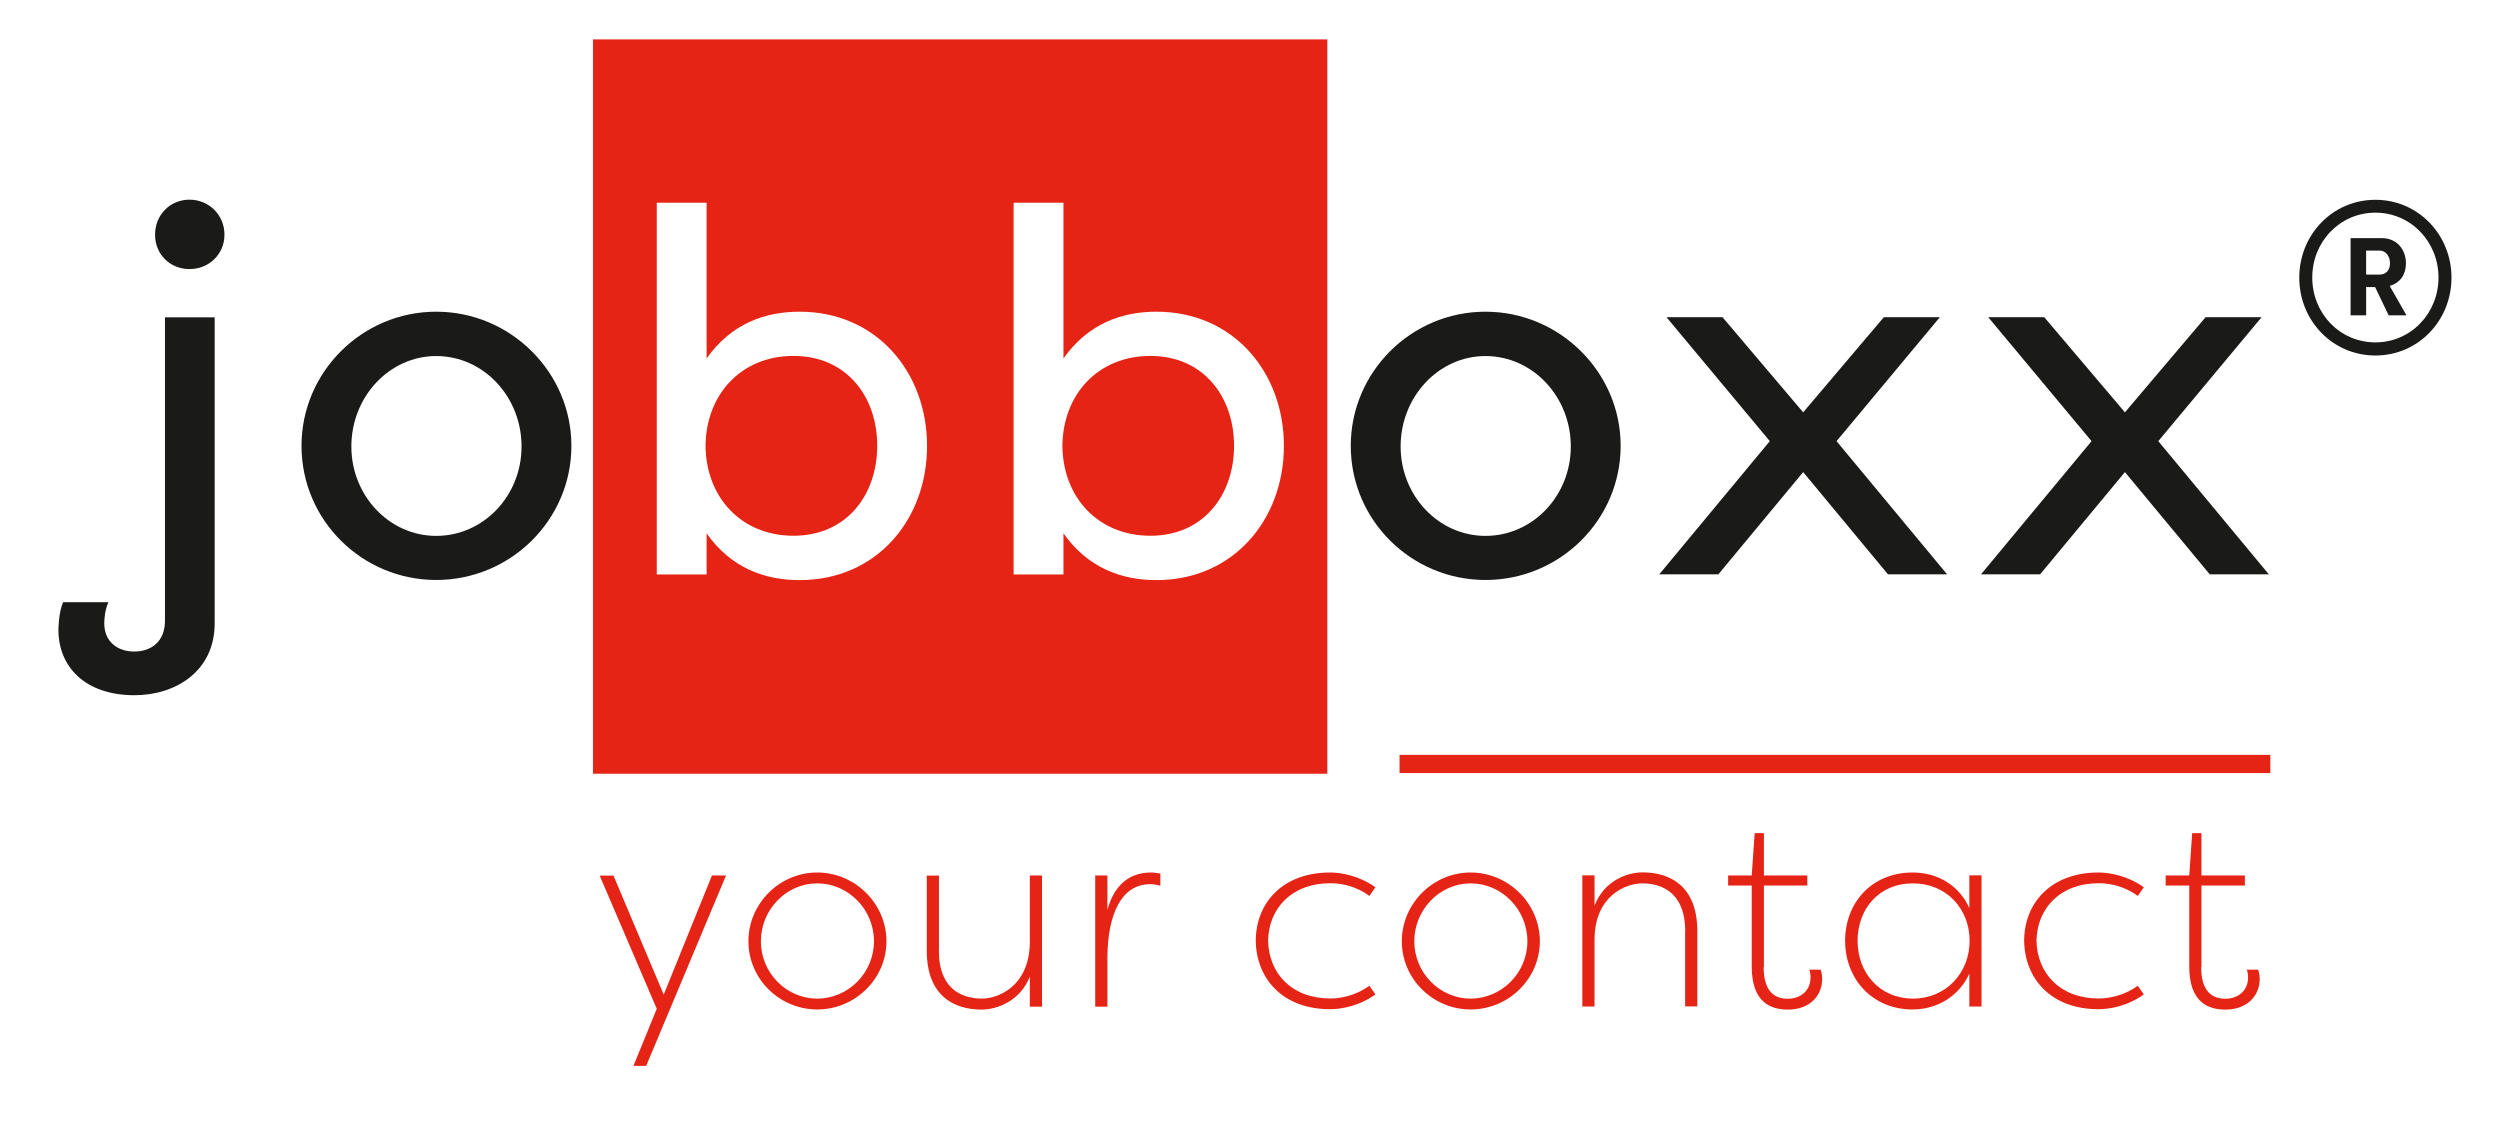 <svg xmlns="http://www.w3.org/2000/svg" version="1.1" id="_x30_1" x="0" y="0" viewBox="0 0 186.56 83.8" style="enable-background:new 0 0 186.56 83.8" xml:space="preserve"><style>.st0{fill:#e52415}.st1{fill:#1a1a18}</style><path class="st0" d="M53.13 65.33h1.05l-5.96 14.21h-.95l1.74-4.26-4.26-9.94h1.03l3.75 8.88 3.6-8.89zM60.98 65.11c2.84 0 5.17 2.33 5.17 5.13s-2.33 5.09-5.17 5.09c-2.8 0-5.13-2.27-5.13-5.09s2.33-5.13 5.13-5.13zm0 9.41c2.33 0 4.24-1.93 4.24-4.28 0-2.37-1.91-4.32-4.24-4.32-2.29 0-4.2 1.95-4.2 4.32s1.91 4.28 4.2 4.28zM70.06 70.95c0 2.8 1.66 3.57 3.22 3.57 1.16 0 3.51-.87 3.57-4.14v-5.05h.91v9.79h-.91v-2.25c-.69 1.79-2.39 2.47-3.61 2.47-2.05 0-4.08-1.03-4.08-4.38v-5.62h.91v5.61zM82.64 67.91c.43-1.64 1.46-2.8 3.24-2.8.24 0 .51.04.71.08v.91c-.22-.08-.55-.12-.75-.12-2.19 0-3.16 2.29-3.2 5.37v3.77h-.91v-9.79h.91v2.58zM99.25 65.11c.77 0 2.11.2 3.39 1.1l-.45.65c-1.12-.83-2.29-.95-2.92-.95-2.88 0-4.6 1.88-4.64 4.3.06 2.43 1.76 4.3 4.64 4.3.63 0 1.8-.14 2.92-.95l.45.65c-1.28.91-2.62 1.1-3.39 1.1-3.51 0-5.48-2.25-5.54-5.07-.01-2.84 1.99-5.13 5.54-5.13zM109.74 65.11c2.84 0 5.17 2.33 5.17 5.13s-2.33 5.09-5.17 5.09c-2.8 0-5.13-2.27-5.13-5.09s2.33-5.13 5.13-5.13zm0 9.41c2.33 0 4.24-1.93 4.24-4.28 0-2.37-1.91-4.32-4.24-4.32-2.29 0-4.2 1.95-4.2 4.32s1.91 4.28 4.2 4.28zM125.76 69.49c0-2.8-1.66-3.57-3.22-3.57-1.16 0-3.51.87-3.55 4.14v5.05h-.91v-9.79h.91v2.27c.69-1.82 2.37-2.49 3.59-2.49 2.05 0 4.08 1.03 4.08 4.38v5.62h-.91v-5.61zM131.61 72.16c0 1.93.91 2.37 1.8 2.37 1.01 0 1.7-.65 1.7-1.58 0-.04 0-.39-.1-.59h.85c.12.3.12.67.12.67 0 1.3-.95 2.31-2.56 2.31-1.32 0-2.7-.57-2.7-3.22v-6.04h-1.76v-.75h1.76l.22-3.16h.69v3.16h3.24v.75h-3.24v6.08zM146.96 72.65c-.71 1.6-2.31 2.68-4.24 2.68-3 0-5.03-2.27-5.03-5.13 0-2.78 1.93-5.09 5.05-5.09 1.97 0 3.53 1.08 4.22 2.66v-2.45h.91v9.79h-.91v-2.46zm.02-2.45c0-2.35-1.7-4.28-4.24-4.28s-4.12 1.93-4.12 4.28c0 2.41 1.66 4.32 4.14 4.32 2.45 0 4.22-1.91 4.22-4.32zM156.59 65.11c.77 0 2.11.2 3.39 1.1l-.45.65c-1.12-.83-2.29-.95-2.92-.95-2.88 0-4.6 1.88-4.64 4.3.06 2.43 1.76 4.3 4.64 4.3.63 0 1.8-.14 2.92-.95l.45.65c-1.28.91-2.62 1.1-3.39 1.1-3.51 0-5.48-2.25-5.54-5.07-.01-2.84 1.99-5.13 5.54-5.13zM164.26 72.16c0 1.93.91 2.37 1.8 2.37 1.01 0 1.7-.65 1.7-1.58 0-.04 0-.39-.1-.59h.85c.12.3.12.67.12.67 0 1.3-.95 2.31-2.56 2.31-1.32 0-2.7-.57-2.7-3.22v-6.04h-1.76v-.75h1.76l.22-3.16h.69v3.16h3.24v.75h-3.24v6.08zM104.44 56.33h64.98v1.36h-64.98z"/><path class="st1" d="M12.3 23.68h3.72v22.83c0 3.61-2.95 5.37-5.98 5.37-3.72 0-5.68-2.15-5.68-4.87 0 0 0-1.3.35-2.07h3.38c-.27.58-.31 1.3-.31 1.57 0 1.42 1.04 2.11 2.23 2.11 1.27 0 2.3-.73 2.3-2.3V23.68zm-.73-6.17c0 1.46 1.11 2.57 2.57 2.57 1.46 0 2.61-1.11 2.61-2.57s-1.15-2.61-2.61-2.61-2.57 1.15-2.57 2.61zM32.55 23.26c5.56 0 10.09 4.53 10.09 10.01 0 5.52-4.53 10.01-10.09 10.01-5.52 0-10.05-4.45-10.05-10.01 0-5.52 4.53-10.01 10.05-10.01zm0 16.73c3.53 0 6.37-2.99 6.37-6.67 0-3.72-2.84-6.75-6.37-6.75-3.49 0-6.33 3.03-6.33 6.75 0 3.68 2.84 6.67 6.33 6.67zM110.85 23.26c5.56 0 10.09 4.53 10.09 10.01 0 5.52-4.53 10.01-10.09 10.01-5.52 0-10.05-4.45-10.05-10.01 0-5.52 4.52-10.01 10.05-10.01zm0 16.73c3.53 0 6.37-2.99 6.37-6.67 0-3.72-2.84-6.75-6.37-6.75-3.49 0-6.33 3.03-6.33 6.75 0 3.68 2.84 6.67 6.33 6.67zM134.56 35.23l-6.33 7.63h-4.41l8.25-9.94-7.71-9.25h4.18l6.02 7.1 6.02-7.1h4.18l-7.71 9.25 8.25 9.94h-4.41l-6.33-7.63zM158.57 35.23l-6.33 7.63h-4.41l8.25-9.94-7.71-9.25h4.18l6.02 7.1 6.02-7.1h4.18l-7.71 9.25 8.25 9.94h-4.41l-6.33-7.63zM177.26 14.91c3.2 0 5.68 2.61 5.68 5.81s-2.48 5.81-5.68 5.81-5.68-2.61-5.68-5.81 2.48-5.81 5.68-5.81zm0 10.64c2.65 0 4.71-2.17 4.71-4.84s-2.06-4.84-4.71-4.84-4.71 2.17-4.71 4.84 2.05 4.84 4.71 4.84zm-.02-4.13h-.67v2.11h-1.16v-5.76h2.33c1.14 0 1.8.87 1.8 1.88 0 .84-.42 1.45-1.21 1.69l1.25 2.19h-1.33l-1.01-2.11zm.34-.93c.48 0 .77-.34.77-.84s-.29-.95-.77-.95h-1.01v1.79h1.01z"/><path class="st0" d="M59.21 26.56c-3.87 0-6.52 2.84-6.56 6.71.04 3.87 2.69 6.71 6.56 6.71 3.99 0 6.25-3.07 6.25-6.71.01-3.64-2.26-6.71-6.25-6.71zM85.84 26.56c-3.87 0-6.52 2.84-6.56 6.71.04 3.87 2.69 6.71 6.56 6.71 3.99 0 6.25-3.07 6.25-6.71s-2.26-6.71-6.25-6.71z"/><path class="st0" d="M44.25 2.94v54.8h54.8V2.94h-54.8zm15.42 40.35c-2.57 0-5.1-.88-6.94-3.49v3.07h-3.72V15.13h3.72v11.62c1.84-2.61 4.37-3.49 6.94-3.49 5.75 0 9.51 4.53 9.51 10.01.01 5.49-3.75 10.02-9.51 10.02zm26.63 0c-2.57 0-5.1-.88-6.94-3.49v3.07h-3.72V15.13h3.72v11.62c1.84-2.61 4.37-3.49 6.94-3.49 5.75 0 9.51 4.53 9.51 10.01 0 5.49-3.76 10.02-9.51 10.02z"/></svg>